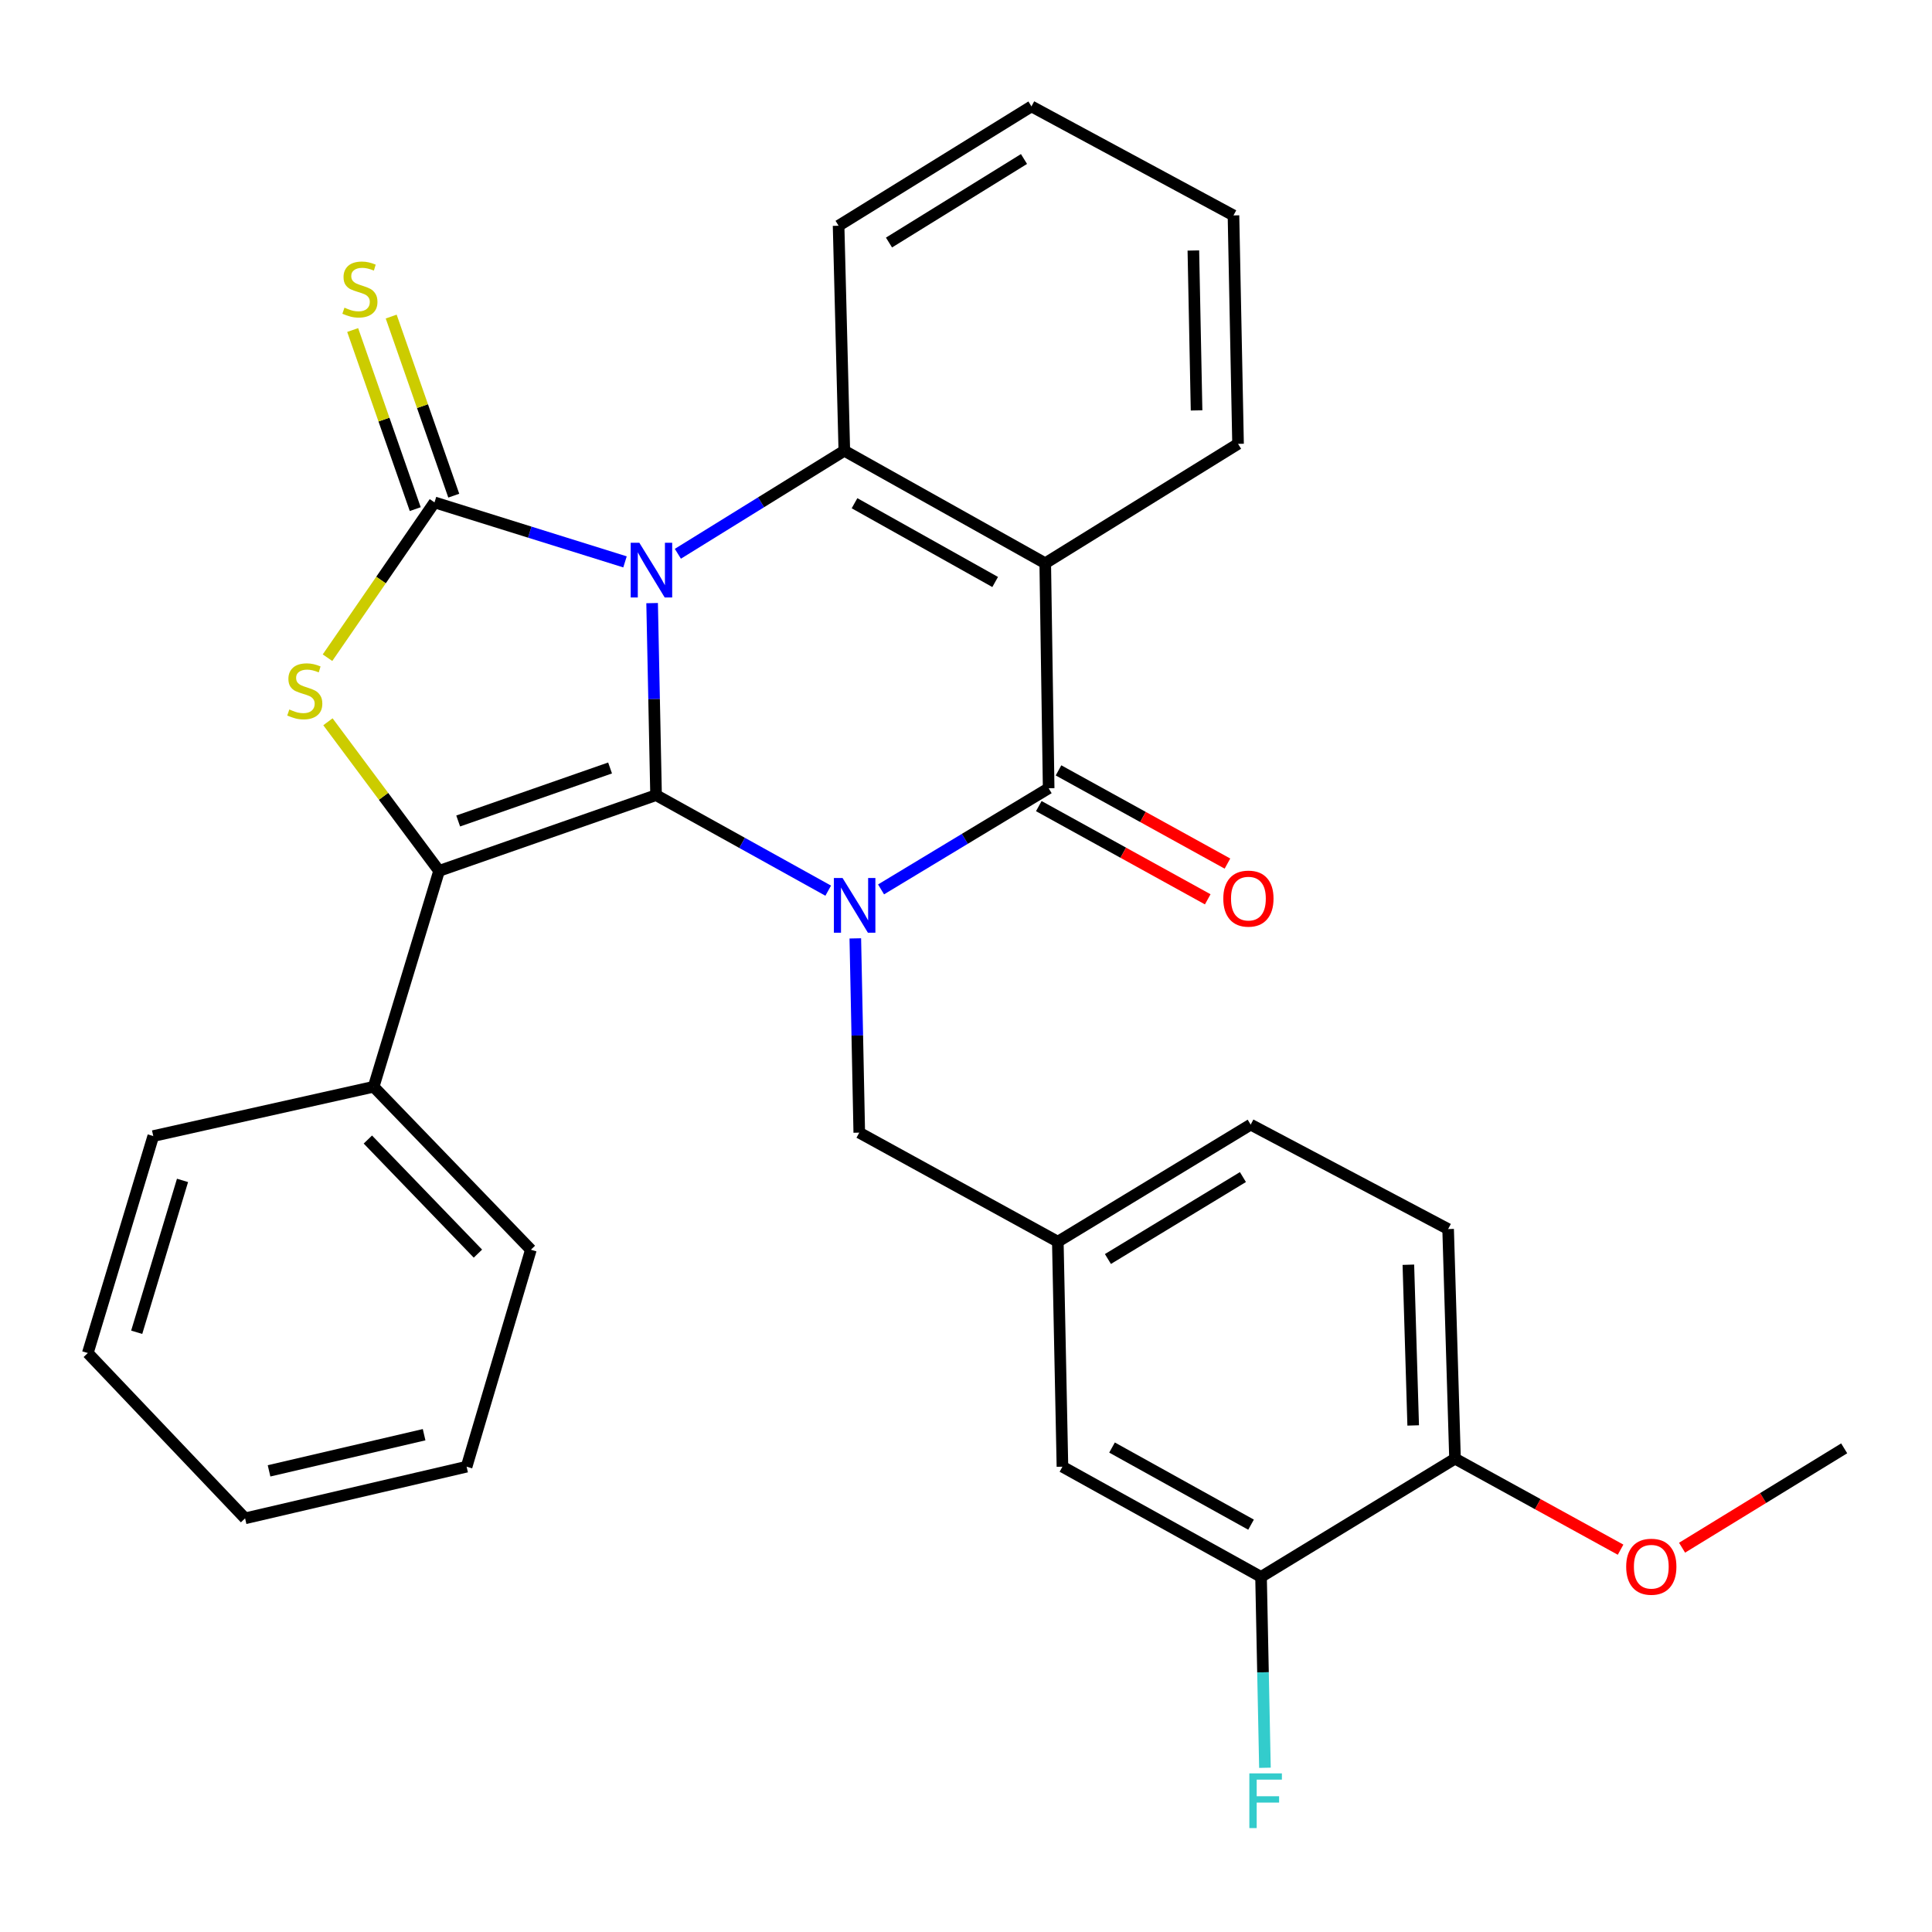 <?xml version='1.0' encoding='iso-8859-1'?>
<svg version='1.1' baseProfile='full'
              xmlns='http://www.w3.org/2000/svg'
                      xmlns:rdkit='http://www.rdkit.org/xml'
                      xmlns:xlink='http://www.w3.org/1999/xlink'
                  xml:space='preserve'
width='1000px' height='1000px' viewBox='0 0 1000 1000'>
<!-- END OF HEADER -->
<rect style='opacity:1.0;fill:#FFFFFF;stroke:none' width='1000' height='1000' x='0' y='0'> </rect>
<path class='bond-0' d='M 337.535,312.171 L 338.557,361.867' style='fill:none;fill-rule:evenodd;stroke:#0000FF;stroke-width:6px;stroke-linecap:butt;stroke-linejoin:miter;stroke-opacity:1' />
<path class='bond-0' d='M 338.557,361.867 L 339.578,411.563' style='fill:none;fill-rule:evenodd;stroke:#000000;stroke-width:6px;stroke-linecap:butt;stroke-linejoin:miter;stroke-opacity:1' />
<path class='bond-2' d='M 323.504,290.827 L 274.201,275.432' style='fill:none;fill-rule:evenodd;stroke:#0000FF;stroke-width:6px;stroke-linecap:butt;stroke-linejoin:miter;stroke-opacity:1' />
<path class='bond-2' d='M 274.201,275.432 L 224.898,260.036' style='fill:none;fill-rule:evenodd;stroke:#000000;stroke-width:6px;stroke-linecap:butt;stroke-linejoin:miter;stroke-opacity:1' />
<path class='bond-6' d='M 350.86,286.635 L 393.941,259.97' style='fill:none;fill-rule:evenodd;stroke:#0000FF;stroke-width:6px;stroke-linecap:butt;stroke-linejoin:miter;stroke-opacity:1' />
<path class='bond-6' d='M 393.941,259.97 L 437.021,233.305' style='fill:none;fill-rule:evenodd;stroke:#000000;stroke-width:6px;stroke-linecap:butt;stroke-linejoin:miter;stroke-opacity:1' />
<path class='bond-1' d='M 339.578,411.563 L 384.13,436.288' style='fill:none;fill-rule:evenodd;stroke:#000000;stroke-width:6px;stroke-linecap:butt;stroke-linejoin:miter;stroke-opacity:1' />
<path class='bond-1' d='M 384.13,436.288 L 428.682,461.013' style='fill:none;fill-rule:evenodd;stroke:#0000FF;stroke-width:6px;stroke-linecap:butt;stroke-linejoin:miter;stroke-opacity:1' />
<path class='bond-3' d='M 339.578,411.563 L 227.268,450.768' style='fill:none;fill-rule:evenodd;stroke:#000000;stroke-width:6px;stroke-linecap:butt;stroke-linejoin:miter;stroke-opacity:1' />
<path class='bond-3' d='M 315.771,397.502 L 237.153,424.945' style='fill:none;fill-rule:evenodd;stroke:#000000;stroke-width:6px;stroke-linecap:butt;stroke-linejoin:miter;stroke-opacity:1' />
<path class='bond-8' d='M 442.708,485.706 L 443.731,535.98' style='fill:none;fill-rule:evenodd;stroke:#0000FF;stroke-width:6px;stroke-linecap:butt;stroke-linejoin:miter;stroke-opacity:1' />
<path class='bond-8' d='M 443.731,535.98 L 444.754,586.254' style='fill:none;fill-rule:evenodd;stroke:#000000;stroke-width:6px;stroke-linecap:butt;stroke-linejoin:miter;stroke-opacity:1' />
<path class='bond-31' d='M 456.033,460.353 L 499.408,434.174' style='fill:none;fill-rule:evenodd;stroke:#0000FF;stroke-width:6px;stroke-linecap:butt;stroke-linejoin:miter;stroke-opacity:1' />
<path class='bond-31' d='M 499.408,434.174 L 542.784,407.996' style='fill:none;fill-rule:evenodd;stroke:#000000;stroke-width:6px;stroke-linecap:butt;stroke-linejoin:miter;stroke-opacity:1' />
<path class='bond-5' d='M 224.898,260.036 L 197.208,300.23' style='fill:none;fill-rule:evenodd;stroke:#000000;stroke-width:6px;stroke-linecap:butt;stroke-linejoin:miter;stroke-opacity:1' />
<path class='bond-5' d='M 197.208,300.23 L 169.519,340.424' style='fill:none;fill-rule:evenodd;stroke:#CCCC00;stroke-width:6px;stroke-linecap:butt;stroke-linejoin:miter;stroke-opacity:1' />
<path class='bond-9' d='M 234.868,256.553 L 218.675,210.205' style='fill:none;fill-rule:evenodd;stroke:#000000;stroke-width:6px;stroke-linecap:butt;stroke-linejoin:miter;stroke-opacity:1' />
<path class='bond-9' d='M 218.675,210.205 L 202.482,163.856' style='fill:none;fill-rule:evenodd;stroke:#CCCC00;stroke-width:6px;stroke-linecap:butt;stroke-linejoin:miter;stroke-opacity:1' />
<path class='bond-9' d='M 214.928,263.52 L 198.735,217.171' style='fill:none;fill-rule:evenodd;stroke:#000000;stroke-width:6px;stroke-linecap:butt;stroke-linejoin:miter;stroke-opacity:1' />
<path class='bond-9' d='M 198.735,217.171 L 182.542,170.823' style='fill:none;fill-rule:evenodd;stroke:#CCCC00;stroke-width:6px;stroke-linecap:butt;stroke-linejoin:miter;stroke-opacity:1' />
<path class='bond-12' d='M 227.268,450.768 L 193.402,562.503' style='fill:none;fill-rule:evenodd;stroke:#000000;stroke-width:6px;stroke-linecap:butt;stroke-linejoin:miter;stroke-opacity:1' />
<path class='bond-30' d='M 227.268,450.768 L 198.505,412.177' style='fill:none;fill-rule:evenodd;stroke:#000000;stroke-width:6px;stroke-linecap:butt;stroke-linejoin:miter;stroke-opacity:1' />
<path class='bond-30' d='M 198.505,412.177 L 169.741,373.587' style='fill:none;fill-rule:evenodd;stroke:#CCCC00;stroke-width:6px;stroke-linecap:butt;stroke-linejoin:miter;stroke-opacity:1' />
<path class='bond-4' d='M 542.784,407.996 L 541.012,291.543' style='fill:none;fill-rule:evenodd;stroke:#000000;stroke-width:6px;stroke-linecap:butt;stroke-linejoin:miter;stroke-opacity:1' />
<path class='bond-11' d='M 537.682,417.243 L 581.402,441.363' style='fill:none;fill-rule:evenodd;stroke:#000000;stroke-width:6px;stroke-linecap:butt;stroke-linejoin:miter;stroke-opacity:1' />
<path class='bond-11' d='M 581.402,441.363 L 625.122,465.484' style='fill:none;fill-rule:evenodd;stroke:#FF0000;stroke-width:6px;stroke-linecap:butt;stroke-linejoin:miter;stroke-opacity:1' />
<path class='bond-11' d='M 547.885,398.749 L 591.605,422.869' style='fill:none;fill-rule:evenodd;stroke:#000000;stroke-width:6px;stroke-linecap:butt;stroke-linejoin:miter;stroke-opacity:1' />
<path class='bond-11' d='M 591.605,422.869 L 635.325,446.989' style='fill:none;fill-rule:evenodd;stroke:#FF0000;stroke-width:6px;stroke-linecap:butt;stroke-linejoin:miter;stroke-opacity:1' />
<path class='bond-7' d='M 437.021,233.305 L 541.012,291.543' style='fill:none;fill-rule:evenodd;stroke:#000000;stroke-width:6px;stroke-linecap:butt;stroke-linejoin:miter;stroke-opacity:1' />
<path class='bond-7' d='M 442.299,260.47 L 515.093,301.237' style='fill:none;fill-rule:evenodd;stroke:#000000;stroke-width:6px;stroke-linecap:butt;stroke-linejoin:miter;stroke-opacity:1' />
<path class='bond-20' d='M 437.021,233.305 L 434.052,116.841' style='fill:none;fill-rule:evenodd;stroke:#000000;stroke-width:6px;stroke-linecap:butt;stroke-linejoin:miter;stroke-opacity:1' />
<path class='bond-18' d='M 541.012,291.543 L 640.813,229.738' style='fill:none;fill-rule:evenodd;stroke:#000000;stroke-width:6px;stroke-linecap:butt;stroke-linejoin:miter;stroke-opacity:1' />
<path class='bond-13' d='M 444.754,586.254 L 547.525,642.697' style='fill:none;fill-rule:evenodd;stroke:#000000;stroke-width:6px;stroke-linecap:butt;stroke-linejoin:miter;stroke-opacity:1' />
<path class='bond-10' d='M 652.712,816.19 L 549.918,759.161' style='fill:none;fill-rule:evenodd;stroke:#000000;stroke-width:6px;stroke-linecap:butt;stroke-linejoin:miter;stroke-opacity:1' />
<path class='bond-10' d='M 647.54,789.166 L 575.584,749.246' style='fill:none;fill-rule:evenodd;stroke:#000000;stroke-width:6px;stroke-linecap:butt;stroke-linejoin:miter;stroke-opacity:1' />
<path class='bond-17' d='M 652.712,816.19 L 653.723,865.595' style='fill:none;fill-rule:evenodd;stroke:#000000;stroke-width:6px;stroke-linecap:butt;stroke-linejoin:miter;stroke-opacity:1' />
<path class='bond-17' d='M 653.723,865.595 L 654.733,914.999' style='fill:none;fill-rule:evenodd;stroke:#33CCCC;stroke-width:6px;stroke-linecap:butt;stroke-linejoin:miter;stroke-opacity:1' />
<path class='bond-34' d='M 652.712,816.19 L 753.112,754.995' style='fill:none;fill-rule:evenodd;stroke:#000000;stroke-width:6px;stroke-linecap:butt;stroke-linejoin:miter;stroke-opacity:1' />
<path class='bond-22' d='M 193.402,562.503 L 274.781,646.862' style='fill:none;fill-rule:evenodd;stroke:#000000;stroke-width:6px;stroke-linecap:butt;stroke-linejoin:miter;stroke-opacity:1' />
<path class='bond-22' d='M 190.408,589.822 L 247.372,648.873' style='fill:none;fill-rule:evenodd;stroke:#000000;stroke-width:6px;stroke-linecap:butt;stroke-linejoin:miter;stroke-opacity:1' />
<path class='bond-23' d='M 193.402,562.503 L 79.332,588.026' style='fill:none;fill-rule:evenodd;stroke:#000000;stroke-width:6px;stroke-linecap:butt;stroke-linejoin:miter;stroke-opacity:1' />
<path class='bond-15' d='M 547.525,642.697 L 549.918,759.161' style='fill:none;fill-rule:evenodd;stroke:#000000;stroke-width:6px;stroke-linecap:butt;stroke-linejoin:miter;stroke-opacity:1' />
<path class='bond-19' d='M 547.525,642.697 L 647.349,582.1' style='fill:none;fill-rule:evenodd;stroke:#000000;stroke-width:6px;stroke-linecap:butt;stroke-linejoin:miter;stroke-opacity:1' />
<path class='bond-19' d='M 573.459,651.663 L 643.336,609.245' style='fill:none;fill-rule:evenodd;stroke:#000000;stroke-width:6px;stroke-linecap:butt;stroke-linejoin:miter;stroke-opacity:1' />
<path class='bond-14' d='M 753.112,754.995 L 749.545,636.161' style='fill:none;fill-rule:evenodd;stroke:#000000;stroke-width:6px;stroke-linecap:butt;stroke-linejoin:miter;stroke-opacity:1' />
<path class='bond-14' d='M 731.464,737.804 L 728.967,654.62' style='fill:none;fill-rule:evenodd;stroke:#000000;stroke-width:6px;stroke-linecap:butt;stroke-linejoin:miter;stroke-opacity:1' />
<path class='bond-21' d='M 753.112,754.995 L 795.961,778.553' style='fill:none;fill-rule:evenodd;stroke:#000000;stroke-width:6px;stroke-linecap:butt;stroke-linejoin:miter;stroke-opacity:1' />
<path class='bond-21' d='M 795.961,778.553 L 838.81,802.111' style='fill:none;fill-rule:evenodd;stroke:#FF0000;stroke-width:6px;stroke-linecap:butt;stroke-linejoin:miter;stroke-opacity:1' />
<path class='bond-16' d='M 749.545,636.161 L 647.349,582.1' style='fill:none;fill-rule:evenodd;stroke:#000000;stroke-width:6px;stroke-linecap:butt;stroke-linejoin:miter;stroke-opacity:1' />
<path class='bond-32' d='M 640.813,229.738 L 638.443,111.502' style='fill:none;fill-rule:evenodd;stroke:#000000;stroke-width:6px;stroke-linecap:butt;stroke-linejoin:miter;stroke-opacity:1' />
<path class='bond-32' d='M 619.34,212.426 L 617.681,129.661' style='fill:none;fill-rule:evenodd;stroke:#000000;stroke-width:6px;stroke-linecap:butt;stroke-linejoin:miter;stroke-opacity:1' />
<path class='bond-26' d='M 434.052,116.841 L 533.877,55.071' style='fill:none;fill-rule:evenodd;stroke:#000000;stroke-width:6px;stroke-linecap:butt;stroke-linejoin:miter;stroke-opacity:1' />
<path class='bond-26' d='M 460.14,125.537 L 530.018,82.298' style='fill:none;fill-rule:evenodd;stroke:#000000;stroke-width:6px;stroke-linecap:butt;stroke-linejoin:miter;stroke-opacity:1' />
<path class='bond-24' d='M 870.636,801.089 L 912.591,775.372' style='fill:none;fill-rule:evenodd;stroke:#FF0000;stroke-width:6px;stroke-linecap:butt;stroke-linejoin:miter;stroke-opacity:1' />
<path class='bond-24' d='M 912.591,775.372 L 954.545,749.656' style='fill:none;fill-rule:evenodd;stroke:#000000;stroke-width:6px;stroke-linecap:butt;stroke-linejoin:miter;stroke-opacity:1' />
<path class='bond-27' d='M 274.781,646.862 L 241.514,759.161' style='fill:none;fill-rule:evenodd;stroke:#000000;stroke-width:6px;stroke-linecap:butt;stroke-linejoin:miter;stroke-opacity:1' />
<path class='bond-28' d='M 79.332,588.026 L 45.455,700.325' style='fill:none;fill-rule:evenodd;stroke:#000000;stroke-width:6px;stroke-linecap:butt;stroke-linejoin:miter;stroke-opacity:1' />
<path class='bond-28' d='M 94.472,610.971 L 70.758,689.58' style='fill:none;fill-rule:evenodd;stroke:#000000;stroke-width:6px;stroke-linecap:butt;stroke-linejoin:miter;stroke-opacity:1' />
<path class='bond-25' d='M 638.443,111.502 L 533.877,55.071' style='fill:none;fill-rule:evenodd;stroke:#000000;stroke-width:6px;stroke-linecap:butt;stroke-linejoin:miter;stroke-opacity:1' />
<path class='bond-33' d='M 241.514,759.161 L 126.856,785.892' style='fill:none;fill-rule:evenodd;stroke:#000000;stroke-width:6px;stroke-linecap:butt;stroke-linejoin:miter;stroke-opacity:1' />
<path class='bond-33' d='M 219.519,742.6 L 139.259,761.312' style='fill:none;fill-rule:evenodd;stroke:#000000;stroke-width:6px;stroke-linecap:butt;stroke-linejoin:miter;stroke-opacity:1' />
<path class='bond-29' d='M 45.455,700.325 L 126.856,785.892' style='fill:none;fill-rule:evenodd;stroke:#000000;stroke-width:6px;stroke-linecap:butt;stroke-linejoin:miter;stroke-opacity:1' />
<path  class='atom-0' d='M 330.925 280.939
L 340.205 295.939
Q 341.125 297.419, 342.605 300.099
Q 344.085 302.779, 344.165 302.939
L 344.165 280.939
L 347.925 280.939
L 347.925 309.259
L 344.045 309.259
L 334.085 292.859
Q 332.925 290.939, 331.685 288.739
Q 330.485 286.539, 330.125 285.859
L 330.125 309.259
L 326.445 309.259
L 326.445 280.939
L 330.925 280.939
' fill='#0000FF'/>
<path  class='atom-2' d='M 436.1 454.444
L 445.38 469.444
Q 446.3 470.924, 447.78 473.604
Q 449.26 476.284, 449.34 476.444
L 449.34 454.444
L 453.1 454.444
L 453.1 482.764
L 449.22 482.764
L 439.26 466.364
Q 438.1 464.444, 436.86 462.244
Q 435.66 460.044, 435.3 459.364
L 435.3 482.764
L 431.62 482.764
L 431.62 454.444
L 436.1 454.444
' fill='#0000FF'/>
<path  class='atom-6' d='M 149.753 367.223
Q 150.073 367.343, 151.393 367.903
Q 152.713 368.463, 154.153 368.823
Q 155.633 369.143, 157.073 369.143
Q 159.753 369.143, 161.313 367.863
Q 162.873 366.543, 162.873 364.263
Q 162.873 362.703, 162.073 361.743
Q 161.313 360.783, 160.113 360.263
Q 158.913 359.743, 156.913 359.143
Q 154.393 358.383, 152.873 357.663
Q 151.393 356.943, 150.313 355.423
Q 149.273 353.903, 149.273 351.343
Q 149.273 347.783, 151.673 345.583
Q 154.113 343.383, 158.913 343.383
Q 162.193 343.383, 165.913 344.943
L 164.993 348.023
Q 161.593 346.623, 159.033 346.623
Q 156.273 346.623, 154.753 347.783
Q 153.233 348.903, 153.273 350.863
Q 153.273 352.383, 154.033 353.303
Q 154.833 354.223, 155.953 354.743
Q 157.113 355.263, 159.033 355.863
Q 161.593 356.663, 163.113 357.463
Q 164.633 358.263, 165.713 359.903
Q 166.833 361.503, 166.833 364.263
Q 166.833 368.183, 164.193 370.303
Q 161.593 372.383, 157.233 372.383
Q 154.713 372.383, 152.793 371.823
Q 150.913 371.303, 148.673 370.383
L 149.753 367.223
' fill='#CCCC00'/>
<path  class='atom-10' d='M 178.291 159.253
Q 178.611 159.373, 179.931 159.933
Q 181.251 160.493, 182.691 160.853
Q 184.171 161.173, 185.611 161.173
Q 188.291 161.173, 189.851 159.893
Q 191.411 158.573, 191.411 156.293
Q 191.411 154.733, 190.611 153.773
Q 189.851 152.813, 188.651 152.293
Q 187.451 151.773, 185.451 151.173
Q 182.931 150.413, 181.411 149.693
Q 179.931 148.973, 178.851 147.453
Q 177.811 145.933, 177.811 143.373
Q 177.811 139.813, 180.211 137.613
Q 182.651 135.413, 187.451 135.413
Q 190.731 135.413, 194.451 136.973
L 193.531 140.053
Q 190.131 138.653, 187.571 138.653
Q 184.811 138.653, 183.291 139.813
Q 181.771 140.933, 181.811 142.893
Q 181.811 144.413, 182.571 145.333
Q 183.371 146.253, 184.491 146.773
Q 185.651 147.293, 187.571 147.893
Q 190.131 148.693, 191.651 149.493
Q 193.171 150.293, 194.251 151.933
Q 195.371 153.533, 195.371 156.293
Q 195.371 160.213, 192.731 162.333
Q 190.131 164.413, 185.771 164.413
Q 183.251 164.413, 181.331 163.853
Q 179.451 163.333, 177.211 162.413
L 178.291 159.253
' fill='#CCCC00'/>
<path  class='atom-12' d='M 633.176 465.117
Q 633.176 458.317, 636.536 454.517
Q 639.896 450.717, 646.176 450.717
Q 652.456 450.717, 655.816 454.517
Q 659.176 458.317, 659.176 465.117
Q 659.176 471.997, 655.776 475.917
Q 652.376 479.797, 646.176 479.797
Q 639.936 479.797, 636.536 475.917
Q 633.176 472.037, 633.176 465.117
M 646.176 476.597
Q 650.496 476.597, 652.816 473.717
Q 655.176 470.797, 655.176 465.117
Q 655.176 459.557, 652.816 456.757
Q 650.496 453.917, 646.176 453.917
Q 641.856 453.917, 639.496 456.717
Q 637.176 459.517, 637.176 465.117
Q 637.176 470.837, 639.496 473.717
Q 641.856 476.597, 646.176 476.597
' fill='#FF0000'/>
<path  class='atom-18' d='M 646.662 917.896
L 663.502 917.896
L 663.502 921.136
L 650.462 921.136
L 650.462 929.736
L 662.062 929.736
L 662.062 933.016
L 650.462 933.016
L 650.462 946.216
L 646.662 946.216
L 646.662 917.896
' fill='#33CCCC'/>
<path  class='atom-22' d='M 841.709 810.931
Q 841.709 804.131, 845.069 800.331
Q 848.429 796.531, 854.709 796.531
Q 860.989 796.531, 864.349 800.331
Q 867.709 804.131, 867.709 810.931
Q 867.709 817.811, 864.309 821.731
Q 860.909 825.611, 854.709 825.611
Q 848.469 825.611, 845.069 821.731
Q 841.709 817.851, 841.709 810.931
M 854.709 822.411
Q 859.029 822.411, 861.349 819.531
Q 863.709 816.611, 863.709 810.931
Q 863.709 805.371, 861.349 802.571
Q 859.029 799.731, 854.709 799.731
Q 850.389 799.731, 848.029 802.531
Q 845.709 805.331, 845.709 810.931
Q 845.709 816.651, 848.029 819.531
Q 850.389 822.411, 854.709 822.411
' fill='#FF0000'/>
</svg>
